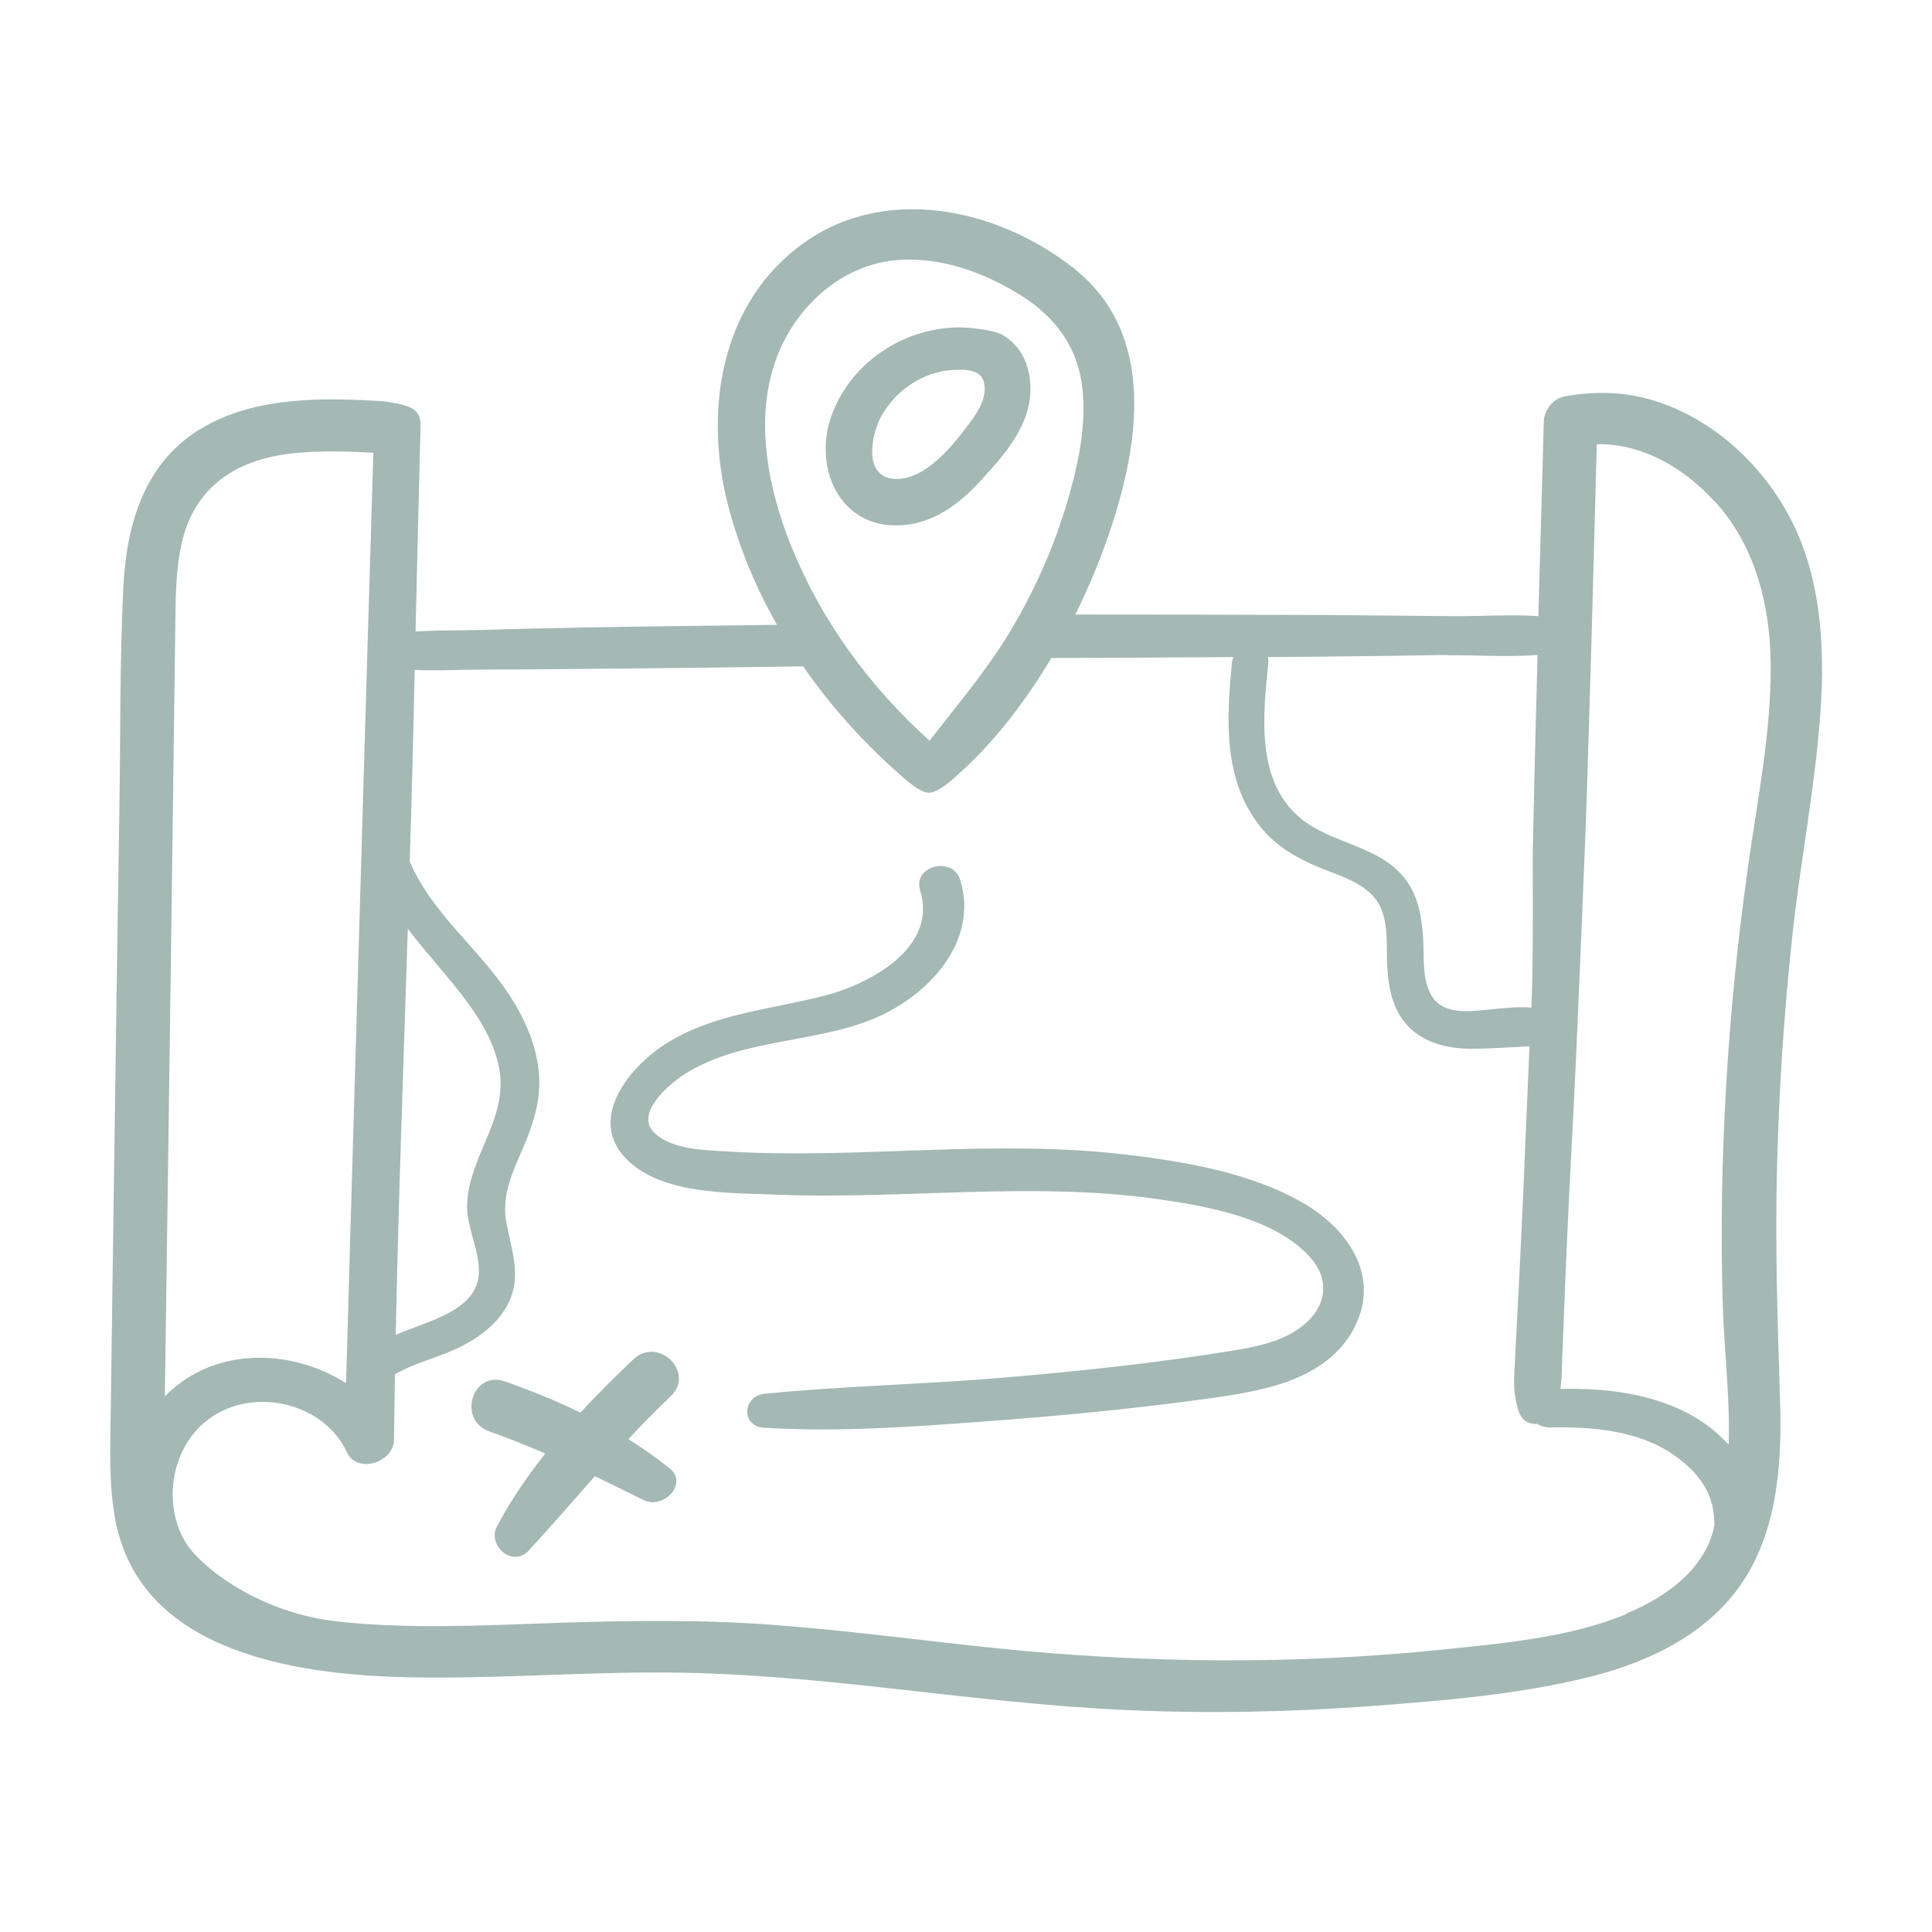 <?xml version="1.0" encoding="UTF-8"?>
<svg id="Layer_1" data-name="Layer 1" xmlns="http://www.w3.org/2000/svg" viewBox="0 0 120 120">
  <defs>
    <style>
      .cls-1 {
        fill: #a4b8b4;
        stroke-width: 0px;
      }
    </style>
  </defs>
  <path class="cls-1" d="M110.99,31.81c-1.76-3.15-4.7-5.84-8.3-6.94-1.8-.55-3.68-.59-5.54-.24-.72.14-1.24.88-1.26,1.54-.11,4.03-.23,8.07-.34,12.1-1.79-.12-3.66.02-5.38,0-2.59-.02-5.18-.05-7.76-.07-4.84-.02-10.65-.03-15.62-.03.82-1.65,1.53-3.36,2.12-5.1,1.87-5.51,2.93-12.34-2.22-16.41-4.75-3.75-11.96-5.34-17.17-1.27-4.94,3.85-5.72,10.44-4.31,15.95.67,2.6,1.71,5.11,3.05,7.47-3.92.05-8.81.1-12.24.17-2.06.05-4.13.08-6.19.15-1.3.04-2.68,0-4.02.1.09-4.15.22-9.09.31-12.75.03-1-.56-1.23-1.46-1.42-.12-.02-.7-.13-1.02-.15-3.62-.21-7.65-.27-10.91,1.57-3.77,2.11-4.87,6.09-5.07,9.98-.23,4.72-.17,9.45-.25,14.17-.08,4.89-.15,9.78-.22,14.67-.07,4.96-.14,9.92-.21,14.89-.03,2.45-.07,4.89-.1,7.34-.03,2.19-.13,4.4.23,6.57,1.35,8.38,10.9,9.93,18.28,10.08,5.04.1,10.08-.28,15.13-.3,4.96-.02,9.88.44,14.8.99,4.91.55,9.82,1.13,14.77,1.35,5.05.22,10.12.12,15.16-.26,4.51-.34,9.18-.72,13.58-1.83,3.73-.94,7.38-2.74,9.48-5.98,2.16-3.33,2.37-7.52,2.25-11.29-.15-4.74-.31-9.47-.19-14.23.12-4.83.43-9.65.95-14.46.5-4.65,1.42-9.27,1.75-13.93.3-4.19.02-8.69-2.07-12.42ZM106.5,31.13c2.53,2.77,3.45,6.47,3.48,10.11.04,4.25-.83,8.47-1.42,12.68-.63,4.51-1.09,9.05-1.35,13.59-.26,4.47-.34,8.95-.21,13.42.08,2.88.47,5.87.37,8.8-.37-.4-.76-.76-1.16-1.07-2.6-1.98-6.02-2.47-9.29-2.39.03-.24.06-.48.07-.76.03-.79.06-1.57.09-2.36.06-1.57.13-3.14.19-4.72.13-3.07.29-6.15.45-9.22.32-6.22.8-18.56.81-18.96.25-7.55.45-15.11.65-22.66,2.86-.06,5.46,1.52,7.3,3.54ZM89.91,40.7c1.79-.02,3.73.12,5.59-.02-.11,4.16-.22,8.32-.3,12.48,0,.42.05,6.61-.08,9.42-.82-.06-1.67.03-2.48.11-1.3.13-3.04.4-3.76-.91-.58-1.05-.41-2.42-.49-3.58-.09-1.23-.29-2.47-1.03-3.5-1.59-2.21-4.62-2.23-6.61-3.9-2.77-2.32-2.3-6.45-1.97-9.62.01-.14,0-.26-.03-.37,1.27,0,2.5-.02,3.63-.03,2.52-.02,5.03-.06,7.55-.1ZM50.03,19.19c1.44-1.68,3.46-2.87,5.74-3.04,2.75-.21,5.45.82,7.69,2.23,2.16,1.36,3.53,3.3,3.78,5.81.25,2.49-.35,5.02-1.08,7.41-.85,2.76-2.07,5.41-3.59,7.9-1.42,2.31-3.18,4.36-4.83,6.51-3.73-3.36-6.72-7.45-8.58-12.05-1.89-4.67-2.77-10.53.87-14.77ZM29.57,79.89c-.53,1.33-2.25,1.96-3.51,2.44-.49.19-.99.37-1.48.58.17-8.4.48-16.81.75-25.22,1.06,1.39,2.26,2.69,3.36,4.11.99,1.29,1.89,2.7,2.26,4.29.39,1.63-.07,3.08-.71,4.6-.57,1.35-1.2,2.71-1.23,4.19-.04,1.6,1.18,3.48.56,5.02ZM11.34,33.51c.85-3.39,3.51-5.04,7-5.37,1.62-.15,3.24-.11,4.85-.02-.47,15.41-.96,32.51-1.41,47.79-.1,3.33-.18,6.67-.29,10-3-1.91-7.14-2.26-10.2-.08-.38.27-.73.57-1.05.9,0-.02,0-.04,0-.06.06-4.53.13-9.06.19-13.59.13-9.13.25-18.27.37-27.4.03-2.3.06-4.6.09-6.9.02-1.75.02-3.54.45-5.26ZM101.02,100.25c-3.52,1.46-7.59,1.81-11.34,2.2-9.27.96-18.6.87-27.83-.08-4.54-.47-9.06-1.08-13.62-1.43-4.63-.36-9.25-.29-13.89-.13-4.5.15-9.09.4-13.57-.12-2.97-.34-6.41-1.81-8.62-4.09-2.17-2.24-1.86-6.61.94-8.55,2.84-1.96,7.08-.83,8.45,2.14.64,1.39,2.91.65,2.93-.76.02-1.36.04-2.72.06-4.08.46-.24.93-.47,1.44-.66.74-.28,1.5-.53,2.23-.85,1.35-.6,2.66-1.52,3.34-2.82.88-1.69.25-3.32-.08-5.03-.34-1.7.37-3.17,1.04-4.72.65-1.5,1.12-3.02.97-4.66-.16-1.73-.89-3.37-1.84-4.82-1.88-2.87-4.84-5.09-6.18-8.29.12-3.85.22-7.7.3-11.55,0-.11,0-.23,0-.34,1.34.07,2.71-.02,4.02-.02,2.06,0,4.13-.02,6.19-.04,3.94-.03,9.81-.1,13.93-.16,1.8,2.61,3.97,4.98,6.36,7.03.55.47,1.11.84,1.48.82.51-.05,1.16-.59,1.48-.87,2.43-2.12,4.25-4.51,5.83-7.07.09-.14.17-.29.26-.43,3.38-.01,7.46-.03,11.31-.06-.05.11-.08.22-.09.35-.34,3.48-.56,7.26,1.74,10.16.99,1.25,2.28,1.98,3.76,2.59,1.23.5,2.78.94,3.53,2.09.74,1.13.54,2.65.61,3.93.07,1.38.31,2.78,1.31,3.82,1.02,1.05,2.47,1.39,3.94,1.39,1.2,0,2.39-.1,3.59-.15-.06,1.39-.12,2.79-.18,4.18-.13,3.07-.25,6.15-.41,9.22-.08,1.57-.16,3.14-.24,4.72-.04.71-.07,1.43-.11,2.14-.05.93,0,1.55.28,2.43.18.57.68.81,1.16.76.19.14.44.22.75.22,2.65-.05,5.51.18,7.71,1.71,1.66,1.15,2.56,2.51,2.52,4.4-.5,2.5-2.74,4.33-5.46,5.45ZM41.66,86.72c-.91.86-1.78,1.76-2.63,2.67.88.55,1.74,1.15,2.56,1.81,1.19.95-.39,2.58-1.62,1.97-1-.5-2.01-.99-3.02-1.48-1.36,1.53-2.7,3.09-4.09,4.6-1.04,1.13-2.61-.32-1.99-1.49.84-1.59,1.87-3.09,3-4.52-1.14-.49-2.3-.96-3.47-1.37-2.01-.7-1.07-3.81.95-3.11,1.62.57,3.19,1.2,4.7,1.94,1.06-1.14,2.16-2.24,3.28-3.3,1.55-1.48,3.88.81,2.33,2.28ZM56.42,32.58c1.88-.26,3.37-1.48,4.58-2.82,1.25-1.38,2.58-2.87,2.92-4.71.29-1.58-.15-3.39-1.66-4.25-.61-.35-2.45-.52-3.16-.45-3.35.22-6.31,2.36-7.44,5.43-1.23,3.35.61,7.37,4.75,6.8ZM54.79,25.76c.87-1.5,2.47-2.62,4.26-2.77.89-.07,1.86-.05,2.06.74.22.88-.31,1.77-.83,2.47-1,1.35-2.82,3.72-4.79,3.54-1.93-.19-1.35-2.87-.7-3.98ZM84.17,82.38c-1.79,3.52-6.09,4.07-9.66,4.56-4.44.6-8.9,1.02-13.37,1.35-4.55.34-9.14.67-13.69.39-1.43-.09-1.35-1.97.04-2.11,4.92-.49,9.87-.58,14.81-1,4.74-.4,9.51-.91,14.21-1.67,1.74-.28,3.7-.68,4.92-2.04,1.02-1.14.99-2.55.03-3.67-2.15-2.51-6.42-3.27-9.61-3.72-7.81-1.1-15.83.05-23.7-.27-2.94-.12-7.12,0-9.29-2.26-2.33-2.42.14-5.6,2.45-7.08,2.97-1.91,6.54-2.15,9.88-3.01,2.94-.76,7.06-3.03,5.96-6.55-.47-1.52,2.02-2.16,2.49-.65,1.18,3.82-1.98,7.26-5.49,8.67-3.76,1.51-8.26,1.2-11.72,3.46-1.02.67-3.03,2.46-1.75,3.62,1.11,1.01,3.04,1.03,4.48,1.12,4.13.25,8.28.05,12.41-.09,4.17-.14,8.36-.2,12.5.3,3.68.44,7.7,1.15,10.89,3,2.76,1.6,4.78,4.53,3.19,7.66Z"/>
</svg>